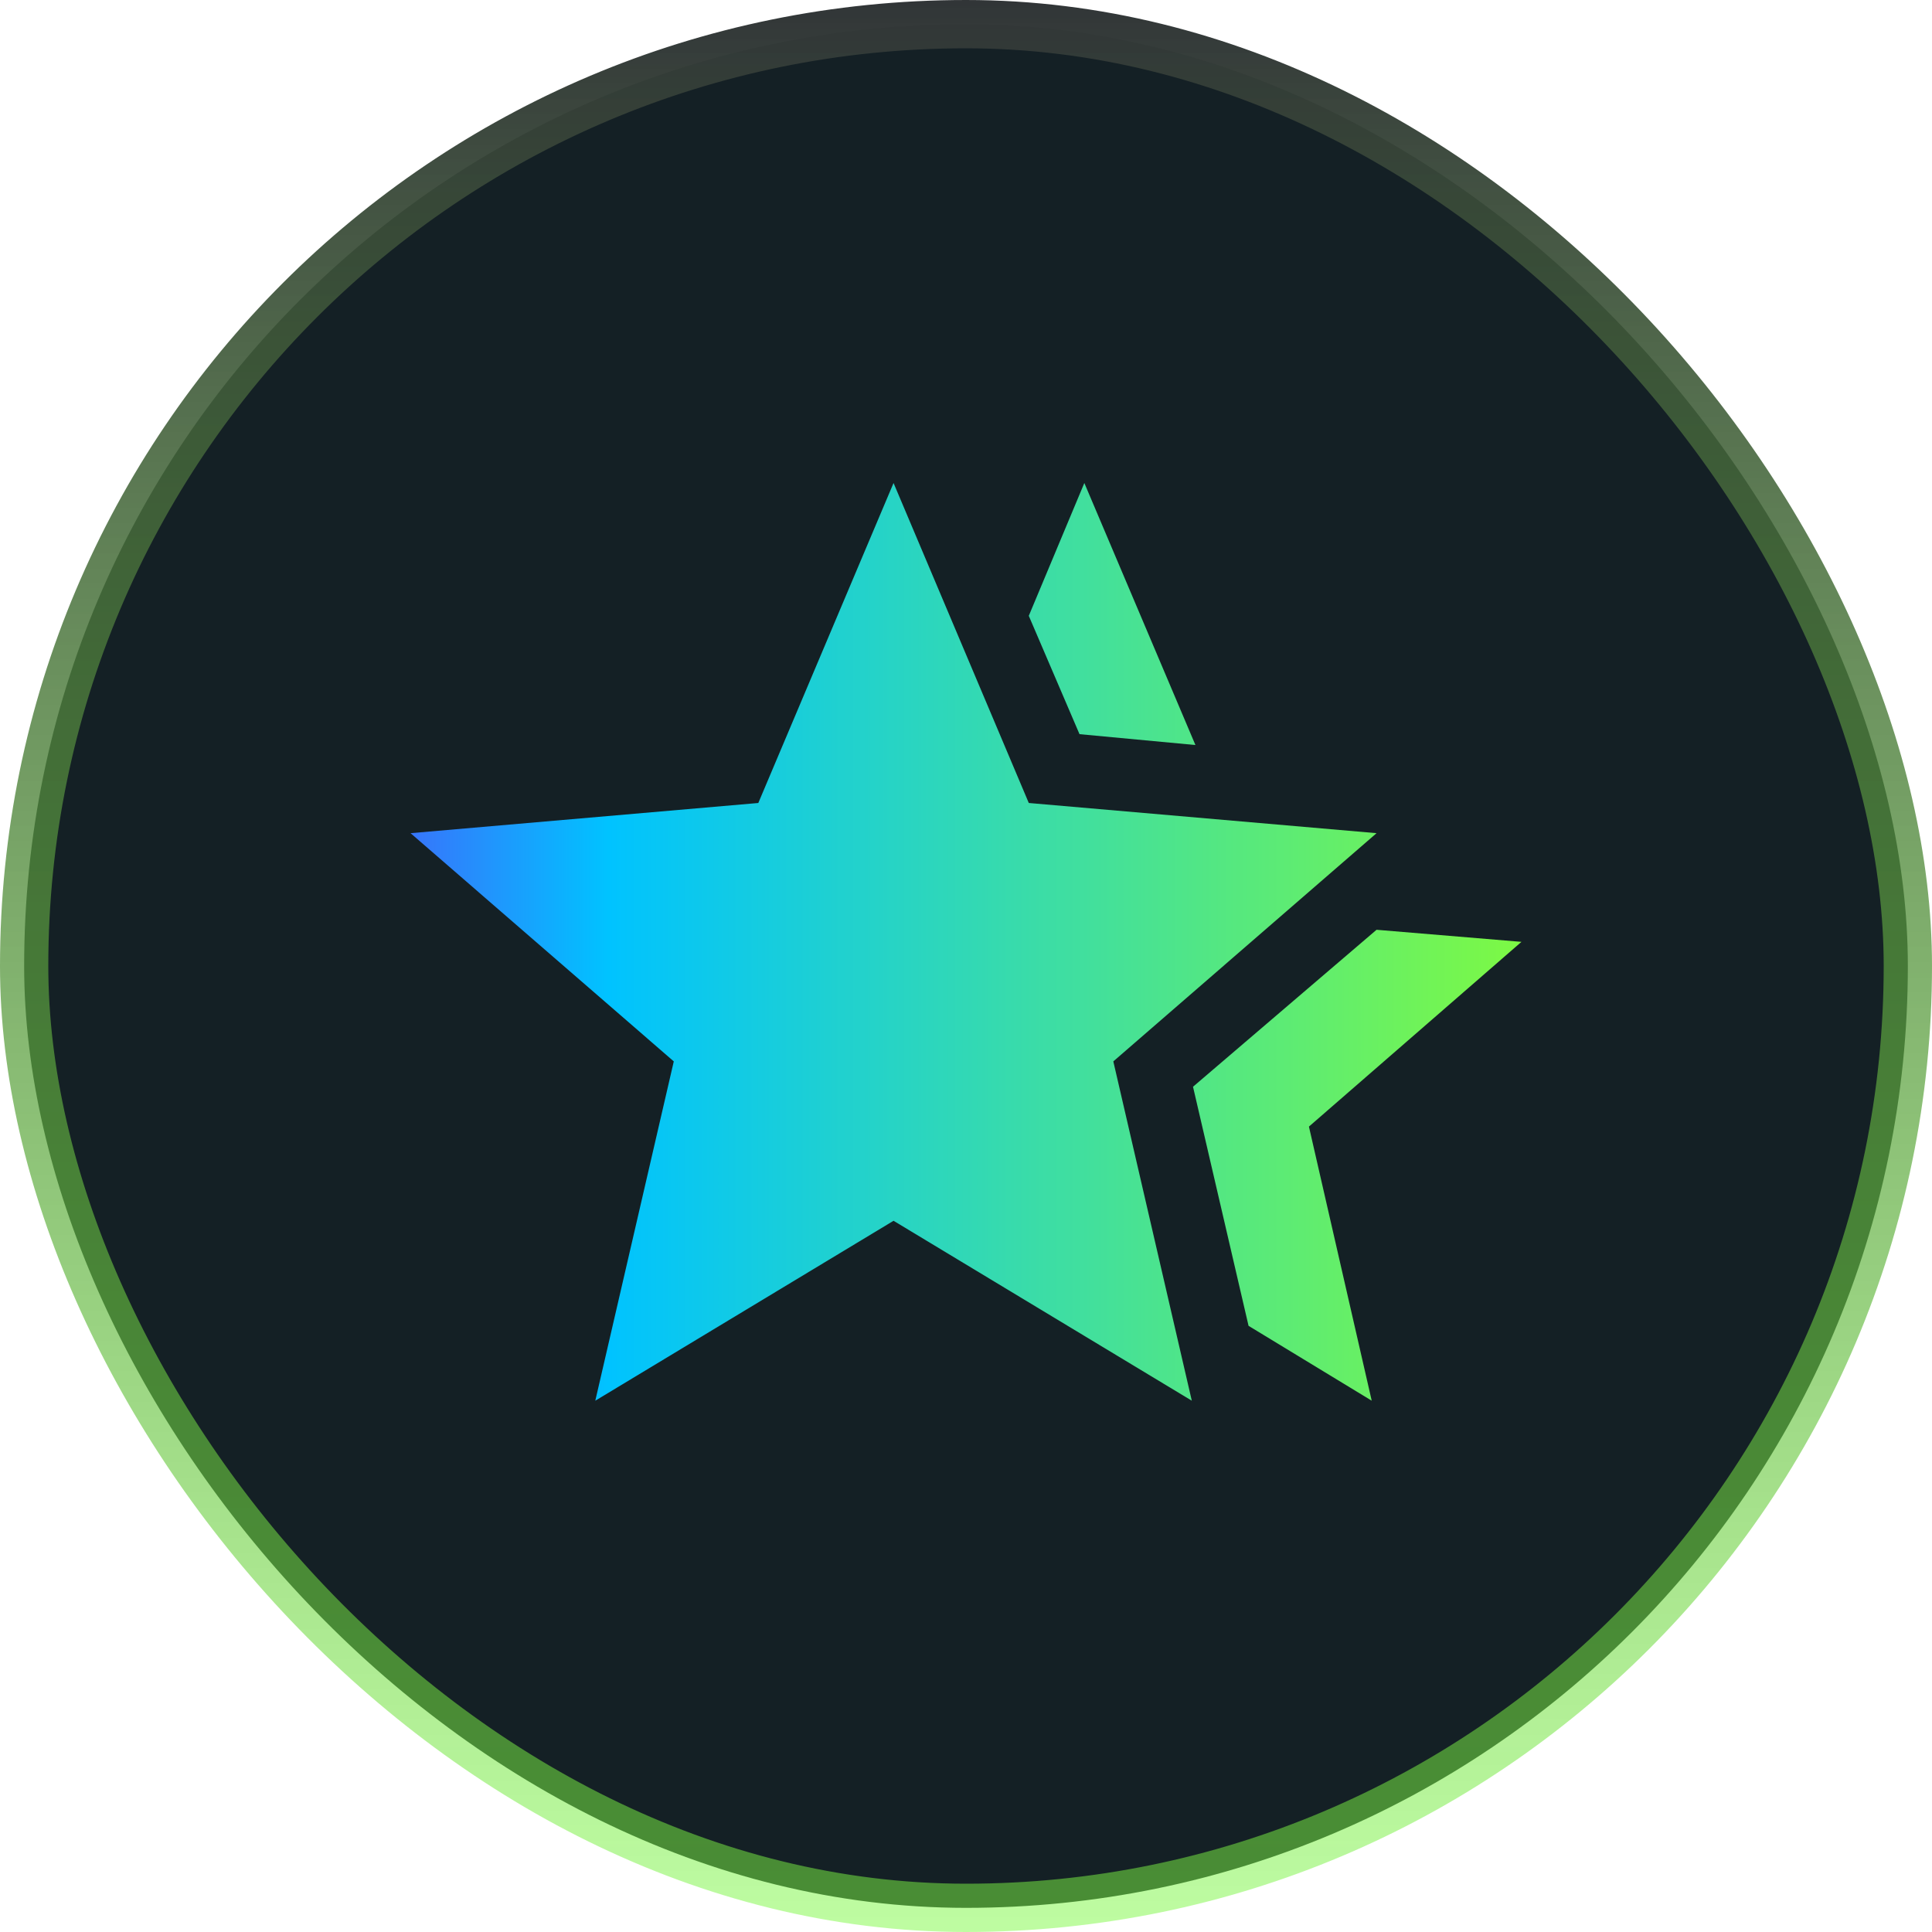 <svg width="40" height="40" viewBox="0 0 40 40" fill="none" xmlns="http://www.w3.org/2000/svg">
<rect x="0.5" y="0.5" width="39" height="39" rx="19.5" fill="#142025"/>
<rect x="0.5" y="0.5" width="39" height="39" rx="19.5" stroke="url(#paint0_linear_579_1019)"/>
<mask id="mask0_579_1019" style="mask-type:alpha" maskUnits="userSpaceOnUse" x="8" y="8" width="24" height="24">
<rect x="8" y="8" width="24" height="24" fill="#D9D9D9"/>
</mask>
<g mask="url(#mask0_579_1019)">
<path d="M24.7 22.5L28.5 19.25L31.5 19.5L27.1 23.325L28.4 29L25.85 27.45L24.7 22.5ZM22.35 15.2L21.3 12.75L22.45 10L24.75 15.425L22.35 15.2ZM12.325 29L13.95 21.975L8.5 17.25L15.7 16.625L18.5 10L21.3 16.625L28.5 17.25L23.05 21.975L24.675 29L18.5 25.275L12.325 29Z" fill="url(#paint1_linear_579_1019)"/>
</g>
<defs>
<linearGradient id="paint0_linear_579_1019" x1="20" y1="0" x2="20" y2="40" gradientUnits="userSpaceOnUse">
<stop stop-color="#313537"/>
<stop offset="1" stop-color="#7DF944" stop-opacity="0.5"/>
</linearGradient>
<linearGradient id="paint1_linear_579_1019" x1="8.5" y1="19.5" x2="31.5" y2="19.5" gradientUnits="userSpaceOnUse">
<stop stop-color="#3775FB"/>
<stop offset="0.178" stop-color="#00C3FF"/>
<stop offset="1" stop-color="#7DF944"/>
</linearGradient>
</defs>
</svg>
